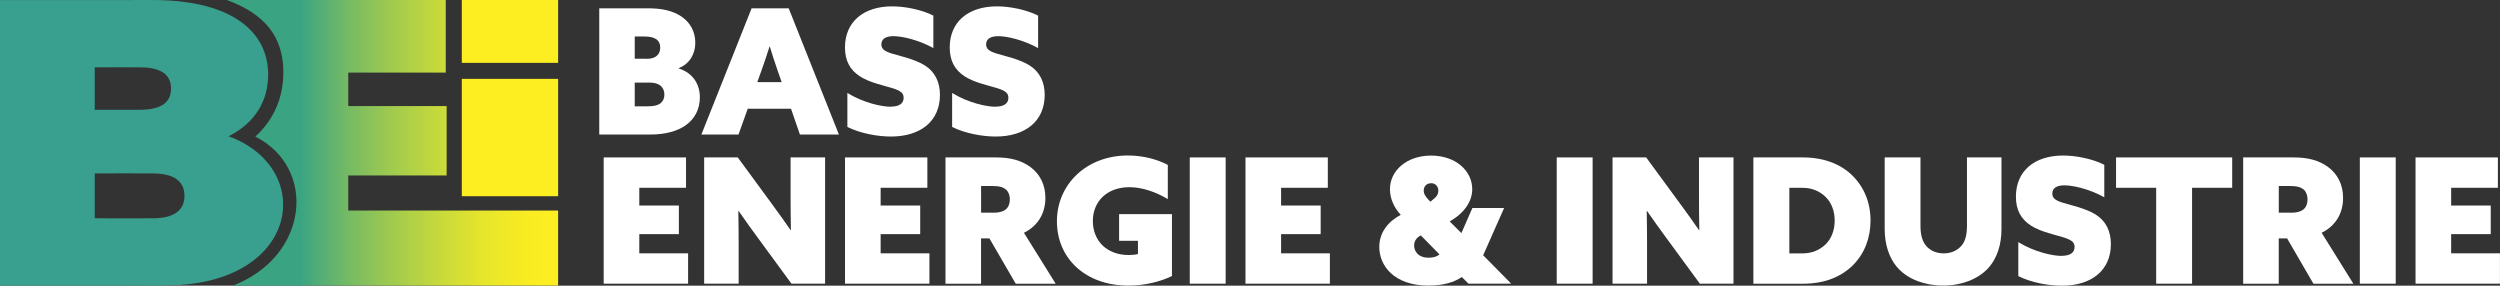 <?xml version="1.0" encoding="UTF-8"?>
<svg id="Calque_2" data-name="Calque 2" xmlns="http://www.w3.org/2000/svg" xmlns:xlink="http://www.w3.org/1999/xlink" viewBox="0 0 542 61.93">
  <rect x="0" y="0" width="542" height="61.93" fill="#333333" stroke="none"/>
  <defs>
    <style>
      .cls-1 {
        fill: url(#Dégradé_sans_nom_136);
      }

      .cls-1, .cls-2, .cls-3, .cls-4 {
        stroke-width: 0px;
      }

      .cls-2 {
        fill: #fcee21;
      }

      .cls-3 {
        fill: #fff;
      }

      .cls-4 {
        fill: #399f8e;
      }
    </style>
    <linearGradient id="Dégradé_sans_nom_136" data-name="Dégradé sans nom 136" x1="37.7" y1="30.96" x2="143.44" y2="30.96" gradientUnits="userSpaceOnUse">
      <stop offset=".26" stop-color="#3aa482"/>
      <stop offset=".35" stop-color="#71b966"/>
      <stop offset=".45" stop-color="#a2cb4d"/>
      <stop offset=".55" stop-color="#c9da3a"/>
      <stop offset=".63" stop-color="#e5e52c"/>
      <stop offset=".71" stop-color="#f6eb23"/>
      <stop offset=".76" stop-color="#fcee21"/>
    </linearGradient>
  </defs>
  <g id="Calque_1-2" data-name="Calque 1">
    <g>
      <g id="Calque_1-2" data-name="Calque 1-2">
        <g>
          <path class="cls-3" d="M129.9,1.8h10.55c2.87,0,5.29.46,7.22,1.74s3.07,3.25,3.07,5.75c0,2.34-1.17,4.54-3.59,5.48v.07c3.1.98,4.58,3.44,4.58,6.27,0,2.61-1.14,4.68-3.07,6.05-1.93,1.36-4.58,2-7.63,2h-11.11V1.8h-.01ZM140.19,12.76c1.88,0,2.95-.87,2.95-2.46,0-.8-.3-1.39-.83-1.78-.53-.37-1.36-.61-2.58-.61h-2.12v4.83h2.58ZM143.17,22.4c.61-.46.87-1.14.87-1.88,0-1.66-1.14-2.61-3.14-2.61h-3.29v5.14h2.73c1.39,0,2.24-.19,2.83-.64Z"/>
          <path class="cls-3" d="M162.94,1.8h8.05l10.89,27.37h-8.46l-1.93-5.6h-9.38l-2,5.6h-8.05l10.89-27.37ZM169.47,17.82l-.91-2.61c-.53-1.55-1.17-3.44-1.66-5.1h-.07c-.53,1.7-1.17,3.59-1.74,5.17l-.91,2.53h5.3Z"/>
          <path class="cls-3" d="M193.11,23.12c1.74,0,2.8-.61,2.8-1.93,0-1.02-.68-1.51-2.31-2.04s-5.07-1.21-7.19-2.61c-2.12-1.39-3.22-3.36-3.22-6.24,0-5.6,4.05-8.92,10.24-8.92,2.8,0,6.36.71,8.92,2v7.04c-3.29-1.81-6.8-2.58-8.66-2.58-1.66,0-2.61.61-2.61,1.78,0,1.02.71,1.51,2.31,2s4.99,1.21,7.14,2.58c2.15,1.37,3.25,3.56,3.25,6.36,0,5.75-4.24,9.04-10.62,9.04-2.91,0-6.65-.68-9.45-2.08v-7.37c3.48,2.15,7.48,2.99,9.38,2.99h.01Z"/>
          <path class="cls-3" d="M215.82,23.12c1.74,0,2.8-.61,2.8-1.93,0-1.02-.68-1.51-2.31-2.04s-5.07-1.21-7.19-2.61c-2.12-1.39-3.22-3.36-3.22-6.24,0-5.6,4.05-8.92,10.24-8.92,2.8,0,6.36.71,8.92,2v7.04c-3.29-1.81-6.8-2.58-8.66-2.58-1.66,0-2.61.61-2.61,1.78,0,1.02.71,1.51,2.31,2s4.99,1.21,7.14,2.58,3.25,3.56,3.25,6.36c0,5.75-4.24,9.04-10.62,9.04-2.91,0-6.65-.68-9.45-2.08v-7.37c3.48,2.15,7.48,2.99,9.38,2.99h.01Z"/>
          <path class="cls-3" d="M130.89,34.13h17.84v6.58h-10.13v3.85h8.58v6.2h-8.58v4.16h10.58v6.58h-18.3v-27.37h0Z"/>
          <path class="cls-3" d="M152.66,34.13h7.29l7.26,9.9c1.51,2.04,2.83,3.9,4.19,5.86h.07c-.04-2.34-.07-4.68-.07-6.99v-8.77h7.48v27.37h-7.29l-7.26-9.9c-1.51-2.04-2.83-3.9-4.19-5.86h-.07c.04,2.34.07,4.68.07,6.99v8.77h-7.48v-27.37Z"/>
          <path class="cls-3" d="M183.21,34.13h17.84v6.58h-10.13v3.85h8.58v6.2h-8.58v4.16h10.58v6.58h-18.3v-27.37h0Z"/>
          <path class="cls-3" d="M204.98,34.13h11c2.99,0,5.41.61,7.41,2.08s3.25,3.75,3.25,6.7c0,3.48-1.74,6.12-4.65,7.56l6.88,11.04h-8.66l-5.71-9.83h-1.81v9.83h-7.71v-27.37h0ZM215.19,46.12c1.36,0,2.12-.19,2.76-.64s.98-1.29.98-2.24-.34-1.81-.98-2.27-1.39-.64-2.76-.64h-2.49v5.78h2.49Z"/>
          <path class="cls-3" d="M242.63,46.42h11.45v13.42c-2.53,1.25-6.01,2.08-9.41,2.08-9.38,0-15.53-5.93-15.53-13.95s6.43-14.26,15.38-14.26c3.32,0,6.36.83,8.66,2.04v7.41c-2.46-1.47-5.48-2.58-8.31-2.58-4.95,0-7.94,3.17-7.94,7.34s2.91,7.37,7.78,7.37c.68,0,1.47-.07,2-.22v-2.87h-4.09v-5.78h0Z"/>
          <path class="cls-3" d="M257.94,34.13h7.78v27.37h-7.78v-27.37Z"/>
          <path class="cls-3" d="M270.03,34.13h17.84v6.58h-10.13v3.85h8.58v6.2h-8.58v4.16h10.58v6.58h-18.3v-27.37h0Z"/>
          <path class="cls-3" d="M309.76,61.92c-7.63,0-10.73-4.39-10.73-8.39,0-3.07,1.85-5.48,4.65-6.95-1.32-1.44-2.34-3.36-2.34-5.56,0-3.97,3.56-7.29,8.92-7.29s8.92,3.32,8.92,7.29c0,2.91-2.08,5.22-4.05,6.46l-.83.53,2.53,2.53,2.38-5.44h6.88l-4.54,10.24,6.01,6.09-.04.07h-9.15l-1.44-1.44c-1.7,1.14-4.05,1.85-7.19,1.85l.04.02ZM308.05,51.03c-.9.42-1.47,1.21-1.47,2.19,0,1.05.68,2.65,3.17,2.65,1.1,0,1.85-.3,2.34-.71l-4.05-4.12h.01ZM310.25,39.73c-1.02,0-1.59.71-1.59,1.63,0,.61.3,1.14.98,1.88l.46.49.56-.46c.95-.71,1.17-1.32,1.17-1.93,0-.91-.61-1.63-1.59-1.63h.01Z"/>
          <path class="cls-3" d="M337.5,34.13h7.78v27.37h-7.78v-27.37Z"/>
          <path class="cls-3" d="M349.6,34.13h7.29l7.26,9.9c1.51,2.04,2.83,3.9,4.19,5.86h.07c-.04-2.34-.07-4.68-.07-6.99v-8.77h7.48v27.37h-7.29l-7.26-9.9c-1.51-2.04-2.83-3.9-4.19-5.86h-.07c.04,2.34.07,4.68.07,6.99v8.77h-7.48v-27.37Z"/>
          <path class="cls-3" d="M380.14,34.13h10.73c4.54,0,8.21,1.44,10.73,3.93s3.93,5.82,3.93,9.75c0,3.7-1.25,7.11-3.78,9.65-2.53,2.53-6.12,4.05-10.85,4.05h-10.77v-27.37h0ZM395.79,52.97c1.29-1.25,1.97-3.1,1.97-5.14s-.68-3.9-1.97-5.14c-1.29-1.25-2.95-1.97-4.99-1.97h-2.87v14.21h2.87c2.04,0,3.7-.71,4.99-1.97Z"/>
          <path class="cls-3" d="M416.36,34.13v14.86c0,1.97.42,3.41,1.29,4.39.87.95,2.12,1.55,3.75,1.55s2.87-.61,3.75-1.55,1.29-2.38,1.29-4.39v-14.86h7.48v15.53c0,3.25-.87,6.36-3.02,8.62s-5.67,3.63-9.65,3.63-7.48-1.36-9.63-3.63-3.02-5.44-3.02-8.62v-15.53h7.78-.01Z"/>
          <path class="cls-3" d="M446.97,55.46c1.74,0,2.8-.61,2.8-1.93,0-1.02-.68-1.51-2.31-2.04s-5.07-1.21-7.19-2.61c-2.12-1.39-3.22-3.36-3.22-6.24,0-5.6,4.05-8.92,10.24-8.92,2.8,0,6.36.71,8.92,2v7.04c-3.29-1.81-6.8-2.58-8.66-2.58-1.66,0-2.61.61-2.61,1.78,0,1.02.71,1.51,2.31,2,1.59.49,4.99,1.21,7.14,2.58s3.25,3.56,3.25,6.36c0,5.75-4.24,9.04-10.62,9.04-2.91,0-6.65-.68-9.45-2.08v-7.37c3.48,2.15,7.48,2.99,9.38,2.99h.01Z"/>
          <path class="cls-3" d="M467.46,40.71h-8.7v-6.58h25.18v6.58h-8.7v20.79h-7.78v-20.79h0Z"/>
          <path class="cls-3" d="M486.32,34.13h11c2.99,0,5.41.61,7.41,2.08s3.25,3.75,3.25,6.7c0,3.48-1.74,6.12-4.65,7.56l6.88,11.04h-8.66l-5.71-9.83h-1.81v9.83h-7.71v-27.37h0ZM496.53,46.12c1.36,0,2.12-.19,2.76-.64s.98-1.29.98-2.24-.34-1.81-.98-2.27-1.39-.64-2.76-.64h-2.49v5.78h2.49Z"/>
          <path class="cls-3" d="M511.61,34.13h7.78v27.37h-7.78v-27.37Z"/>
          <path class="cls-3" d="M523.7,34.13h17.84v6.58h-10.13v3.85h8.58v6.2h-8.58v4.16h10.58v6.58h-18.3v-27.37h0Z"/>
        </g>
      </g>
      <g>
        <path class="cls-4" d="M49.56,29.54c5.66-2.83,8.58-7.6,8.58-13.35C58.14,6.96,50.42.22,33.89.01c-1.89-.03-3.79,0-5.68,0H0v61.9h28.21c3.64,0,7.28.11,10.91-.14,26.08-1.78,28.83-25.5,10.44-32.23ZM20.54,14.6c3.31,0,6.64-.03,9.95,0,4.53.05,6.59,1.64,6.59,4.6s-2.06,4.55-6.59,4.6c-3.31.03-6.64,0-9.95,0v-9.2ZM33.31,47.32c-4.25.05-8.52,0-12.77,0v-9.72c4.25,0,8.52-.05,12.77,0,4.45.05,6.68,1.73,6.68,4.86s-2.23,4.81-6.68,4.86Z"/>
        <path class="cls-1" d="M121,45.65h-45.5v-7.61h21.33v-15.04h-21.33v-7.26h21.14V0C72.94,0,72.83,0,49.15,0c8.3,3,12.28,8.02,12.28,15.65,0,5.55-2.06,10.28-6.07,13.96,13.36,6.79,11.67,25.87-4.82,32.3h70.46s0-16.26,0-16.26h0Z"/>
        <path class="cls-2" d="M121,0h-20.88v13.63h20.88V0h0ZM100.12,17.1v25.44h20.88v-25.44h-20.88Z"/>
      </g>
    </g>
  </g>
</svg>